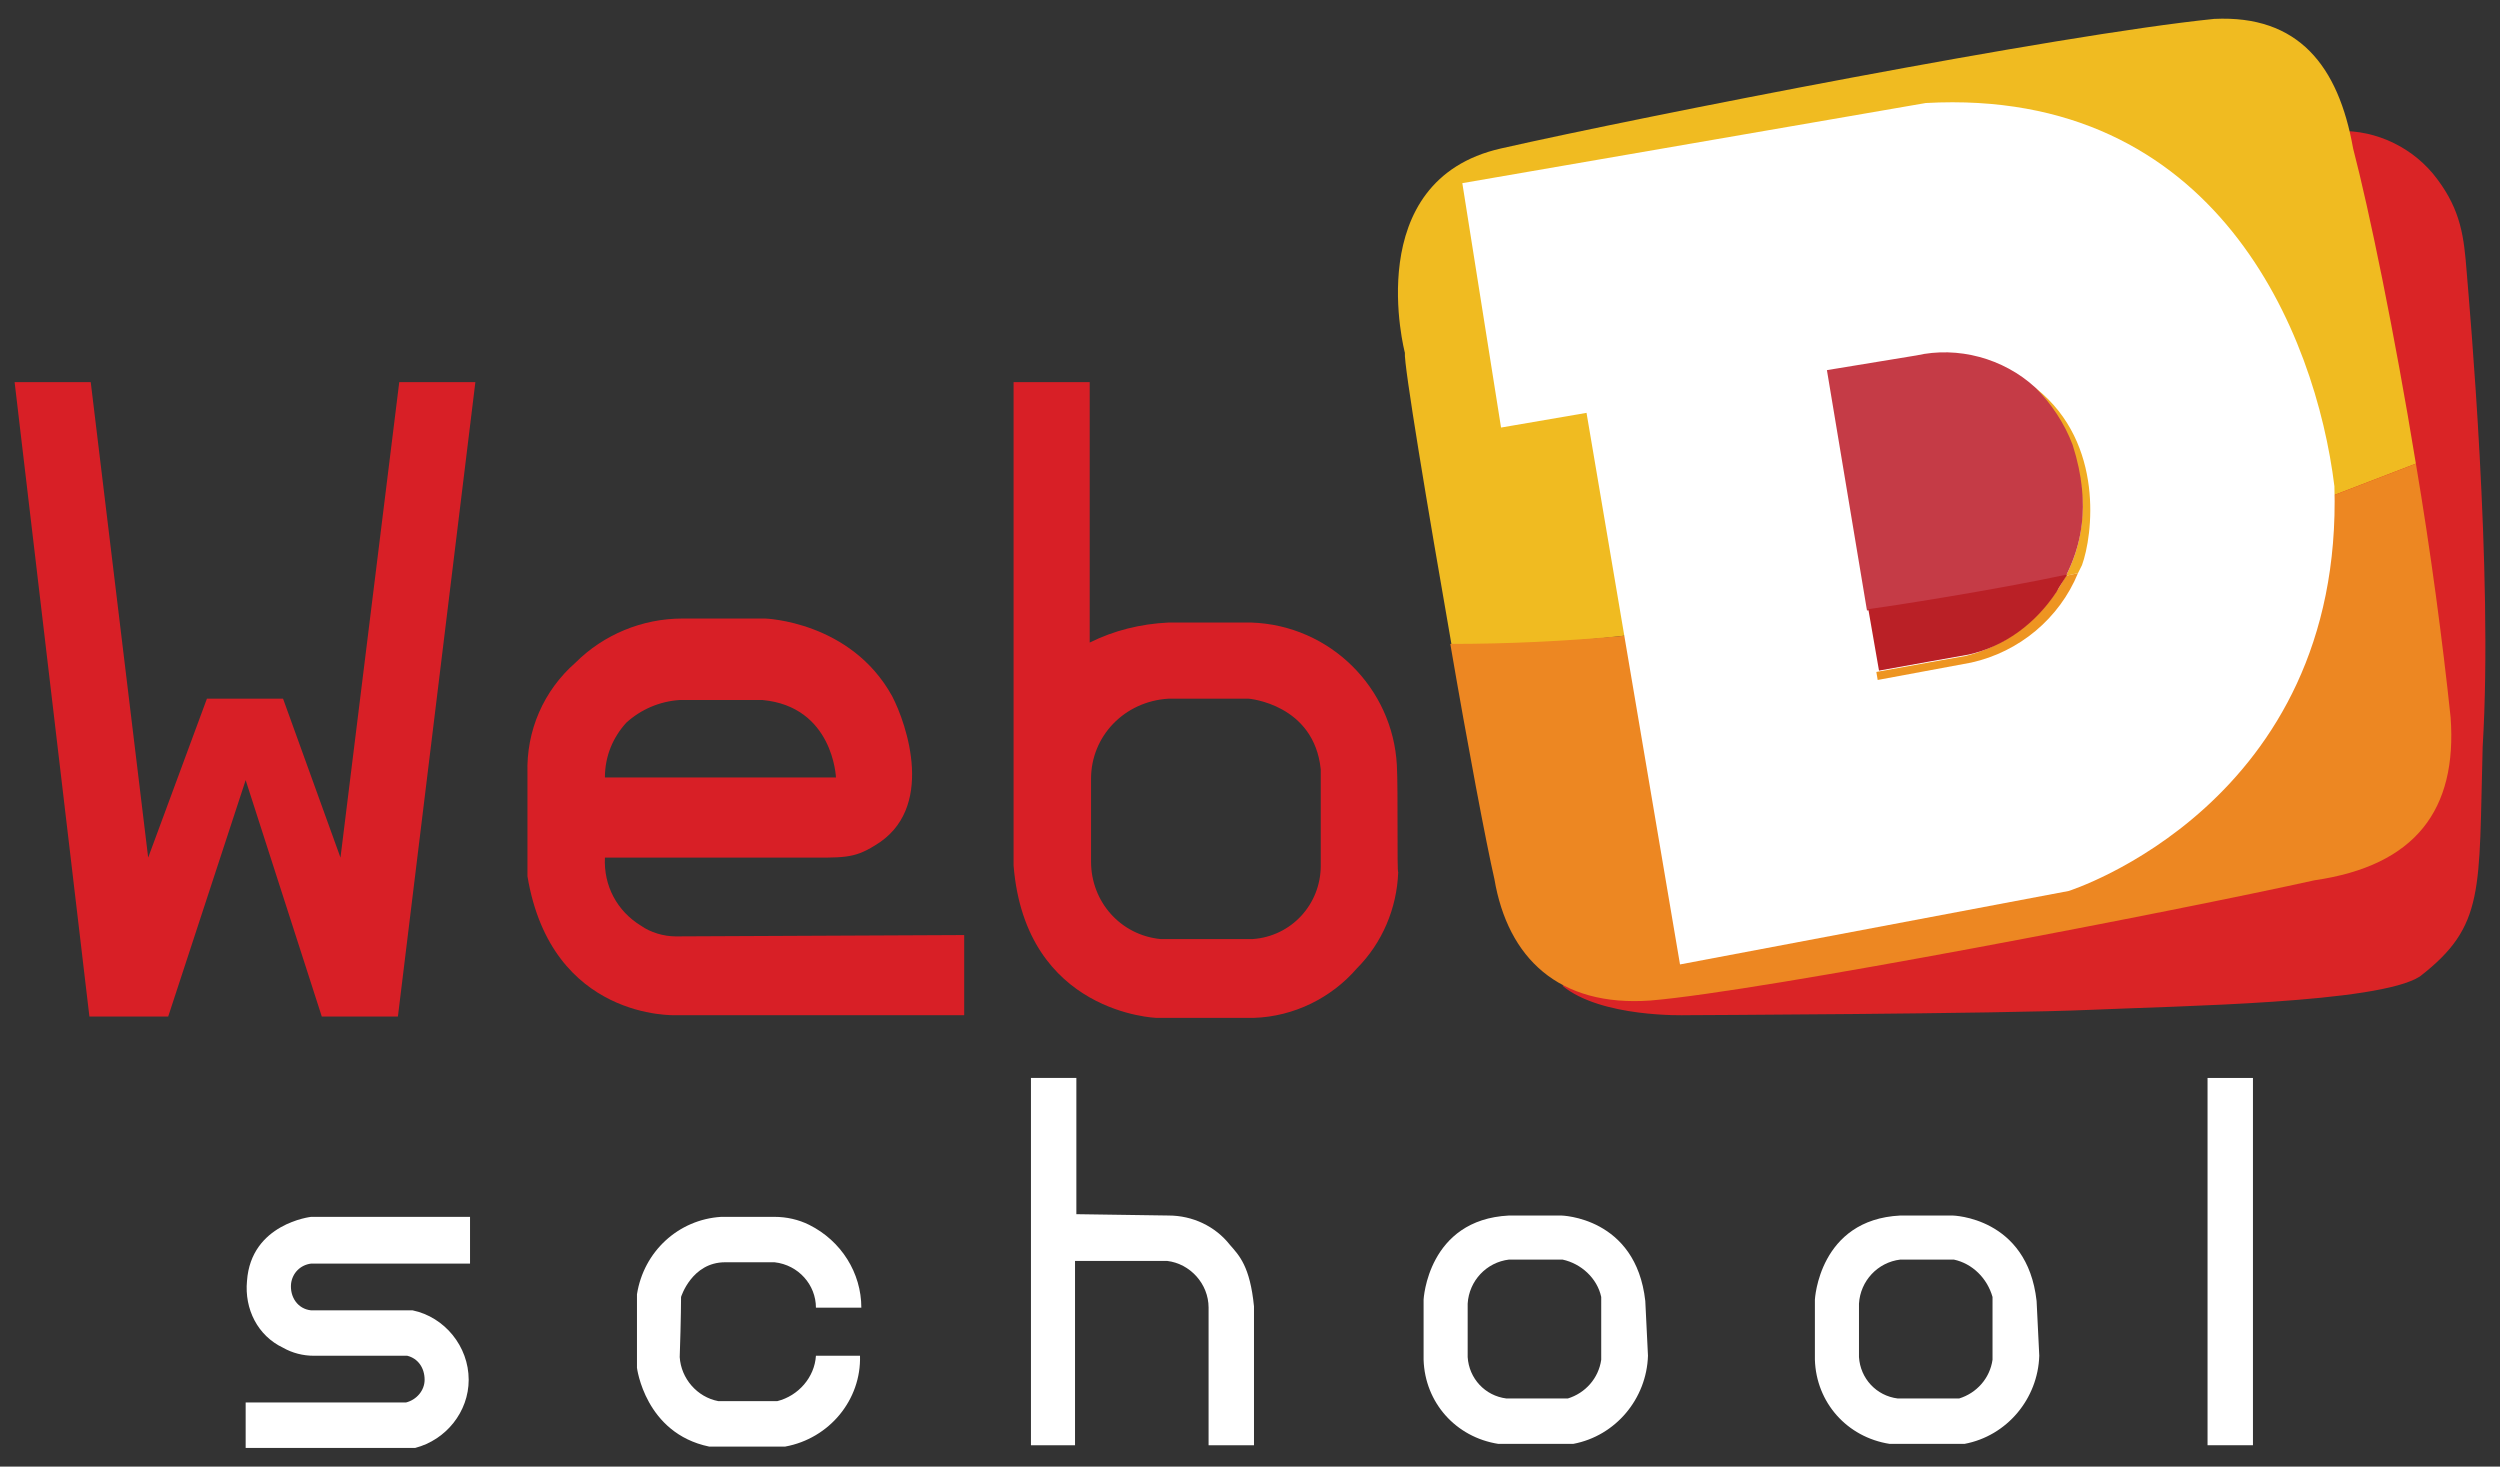 <?xml version="1.0" encoding="utf-8"?>
<!-- Generator: Adobe Illustrator 16.0.0, SVG Export Plug-In . SVG Version: 6.00 Build 0)  -->
<!DOCTYPE svg PUBLIC "-//W3C//DTD SVG 1.1//EN" "http://www.w3.org/Graphics/SVG/1.1/DTD/svg11.dtd">
<svg version="1.1" id="Layer_1" xmlns="http://www.w3.org/2000/svg" xmlns:xlink="http://www.w3.org/1999/xlink" x="0px" y="0px"
	 width="733px" height="430px" viewBox="0 0 733 430" enable-background="new 0 0 733 430" xml:space="preserve">
<rect x="0" y="0" width="733" height="430" fill="#333333" stroke="none"/>
<g>
	<polygon fill="#D81F26" points="4.284,112.046 26.605,112.046 43.443,251.449 60.67,204.849 82.991,204.849 99.829,251.449 
		117.059,112.046 139.378,112.046 116.667,298.046 94.347,298.046 72.028,228.736 49.316,298.046 26.213,298.046 	"/>
	<path fill="#D81F26" d="M198.115,274.551c-3.522,0-7.438-1.175-10.182-3.132c-7.048-4.308-10.964-11.748-10.572-19.971
		c0,0,45.424,0,57.563,0c12.139,0,15.271,0.392,21.536-3.524c18.013-10.571,9.396-35.634,5.091-43.857
		c-12.14-21.929-37.199-22.712-37.199-22.712h-24.277c-11.747,0-23.104,4.699-31.326,12.922
		c-9.396,8.225-14.487,19.972-14.098,32.501v30.151c7.05,42.291,43.466,40.726,43.466,40.726h84.58v-23.495L198.115,274.551z
		 M183.626,211.897c4.309-3.916,9.79-6.266,15.663-6.656h24.277c20.753,1.957,21.536,22.712,21.536,22.712h-67.742
		C177.362,221.687,179.711,216.206,183.626,211.897L183.626,211.897z"/>
	<path fill="#D81F26" d="M409.566,224.428c-1.175-22.712-19.578-41.116-42.683-41.899c-0.392,0-11.354,0-24.276,0
		c-8.223,0.393-16.055,2.351-23.104,5.874v-76.356h-22.319c0,0,0,98.285,0,141.751c3.523,43.466,41.897,44.641,41.897,44.641h28.585
		c11.747-0.393,22.712-5.874,30.15-14.487c7.439-7.439,11.747-17.621,12.139-28.193C409.566,255.756,409.956,232.26,409.566,224.428
		z M387.246,253.798c0,11.355-8.615,20.753-19.972,21.536h-27.019c-11.747-1.175-20.361-10.964-20.361-22.711
		c0-21.537,0-24.277,0-24.277c0-12.531,9.789-22.711,22.711-23.496H366.1c0,0,19.188,1.565,21.146,20.753V253.798L387.246,253.798z"
		/>
	<path fill="#DA2426" d="M685.627,38.43c11.355-0.393,22.319,5.09,28.978,14.097c7.049,9.396,7.832,17.229,8.614,27.02
		c0.783,9.789,7.831,88.104,4.699,139.401c-1.176,42.292,0.782,52.473-18.403,67.353c-12.14,7.831-70.094,8.614-96.721,9.789
		c-26.628,1.176-118.646,1.566-118.646,1.566s-24.67,0.782-36.025-8.615l164.464-92.021L685.627,38.43z"/>
	<path fill="#F0BB21" d="M475.741,186.445c24.67-2.74,194.613-39.94,194.613-39.94l12.53-0.781c0,0,15.271-5.874,25.452-9.79
		c-6.267-38.374-13.705-74.399-18.403-92.412c-4.309-24.276-16.056-39.157-40.725-37.981
		c-46.206,4.697-167.596,28.585-209.104,37.981c-41.507,9.397-28.193,59.911-28.193,59.911c-0.392,3.133,6.657,45.423,13.705,85.756
		C442.067,189.186,458.905,188.403,475.741,186.445z"/>
	<path fill="#ED8722" d="M718.52,210.331c-2.351-22.318-5.873-48.945-10.182-74.398c-10.182,3.916-25.452,9.79-25.452,9.79
		l-12.53,0.781c0,0-169.944,37.2-194.613,39.94c-16.838,1.565-33.676,2.351-50.514,2.351c5.091,29.761,10.572,58.738,12.923,68.917
		c3.915,23.104,18.795,37.593,45.813,35.635c32.893-2.741,155.848-26.628,194.612-35.242
		C708.338,253.798,720.478,237.351,718.52,210.331z"/>
	<path fill="#FFFFFF" d="M428.753,53.701l11.354,71.657l25.063-4.309l27.409,161.723l113.949-21.536
		c0,0,80.664-25.452,77.923-118.649c-5.48-44.639-34.458-117.081-119.821-112.382L428.753,53.701z"/>
	<path fill="#F1AC23" d="M605.745,168.823l3.523-0.782c0.392-0.783,0.782-1.565,1.175-2.351c3.133-8.613,6.657-35.633-13.313-51.688
		c0,0-0.393-0.393-0.782-0.393c4.698,4.698,8.614,10.572,10.965,16.838C613.576,148.853,609.66,160.993,605.745,168.823z"/>
	<path fill="#C53B46" d="M607.702,130.449c-2.349-6.266-6.265-12.14-10.964-16.838c-9.396-8.614-22.711-12.14-34.852-9.397
		l-26.234,4.309l11.747,70.482c5.481-0.782,36.417-5.48,58.346-10.182C609.66,160.993,613.576,148.853,607.702,130.449z"/>
	<path fill="#EE9521" d="M605.745,168.823c-1.175,1.958-1.958,3.524-3.133,5.092c-6.267,9.006-15.271,15.663-26.235,18.402
		c0,0-19.971,3.523-26.234,4.699l0.392,2.351l27.41-5.092c14.099-3.132,25.845-12.922,31.326-26.234L605.745,168.823z"/>
	<path fill="#BA2026" d="M603.004,173.523c0.782-1.565,1.958-3.133,3.133-5.091c-21.93,4.698-52.473,9.396-58.346,10.181
		l3.133,18.014c6.267-1.175,26.234-4.697,26.234-4.697C587.734,189.578,596.74,182.921,603.004,173.523z"/>
	<path fill="#FFFFFF" d="M137.812,370.095v-13.313H91.214c0,0-17.62,1.958-18.796,18.796c-0.782,8.224,3.133,16.056,10.572,19.578
		c2.74,1.565,5.873,2.351,9.006,2.351h27.411c3.132,0.782,5.09,3.523,5.09,7.049c0,3.133-2.351,5.873-5.48,6.656H72.028v13.313
		h49.729c9.007-2.351,15.662-10.573,15.662-19.972c0-9.79-7.048-18.403-16.444-20.361H91.214c-3.915-0.393-6.267-3.916-5.873-7.831
		c0.392-3.134,2.74-5.481,5.873-5.874h46.598V370.095L137.812,370.095z"/>
	<path fill="#FFFFFF" d="M239.231,383.41h13.313c0-10.182-5.874-19.578-15.271-24.276c-3.133-1.566-6.656-2.351-10.181-2.351
		h-15.663c-12.531,0.782-22.712,10.182-24.67,22.711v21.537c0,0,2.35,19.188,21.146,23.104h22.319
		c12.923-2.351,22.319-13.705,21.929-26.628h-12.922c-0.392,6.266-5.091,11.748-11.355,13.313h-17.229
		c-6.267-1.175-10.965-6.656-11.355-12.923c0.393-11.354,0.393-17.621,0.393-17.621s3.133-10.181,12.922-10.181h14.489
		C234.14,370.88,239.231,376.754,239.231,383.41z"/>
	<path fill="#FFFFFF" d="M302.666,316.058h12.923v39.939l27.019,0.393c7.048,0,13.705,3.133,18.014,8.614
		c2.739,3.133,5.873,6.266,7.048,18.013c0,23.495,0,40.726,0,40.726h-13.313V383.41c0-7.048-5.481-12.922-12.139-13.705h-27.021
		v54.038h-12.922V316.058H302.666z"/>
	<path fill="#FFFFFF" d="M482.4,381.452c-2.741-24.669-24.67-25.062-24.67-25.062h-15.271
		c-23.887,1.175-25.062,24.669-25.062,24.669s0,0.783,0,17.621c0.392,12.53,9.396,22.712,21.929,24.67h21.929
		c12.529-2.351,21.536-13.313,21.93-25.845L482.4,381.452z M469.477,398.68c-0.782,5.481-4.698,9.79-9.789,11.354h-18.014
		c-6.266-0.781-10.964-5.873-11.354-12.14v-15.663c0.393-6.655,5.481-12.139,12.14-12.922h15.662
		c5.482,1.176,10.183,5.482,11.355,10.965C469.477,380.669,469.477,393.981,469.477,398.68L469.477,398.68z"/>
	<path fill="#FFFFFF" d="M597.13,381.452c-2.74-24.669-24.669-25.062-24.669-25.062H557.19
		c-23.888,1.175-25.063,24.669-25.063,24.669s0,0.783,0,17.621c0.393,12.53,9.397,22.712,21.93,24.67h21.929
		c12.53-2.351,21.536-13.313,21.928-25.845L597.13,381.452z M584.209,398.68c-0.783,5.481-4.699,9.79-9.789,11.354h-18.014
		c-6.266-0.781-10.964-5.873-11.354-12.14v-15.663c0.393-6.655,5.48-12.139,12.14-12.922h15.663
		c5.48,1.176,9.789,5.482,11.354,10.965C584.209,380.669,584.209,393.981,584.209,398.68L584.209,398.68z"/>
	<rect x="647.253" y="316.058" fill="#FFFFFF" width="13.313" height="107.685"/>
</g>
</svg>
